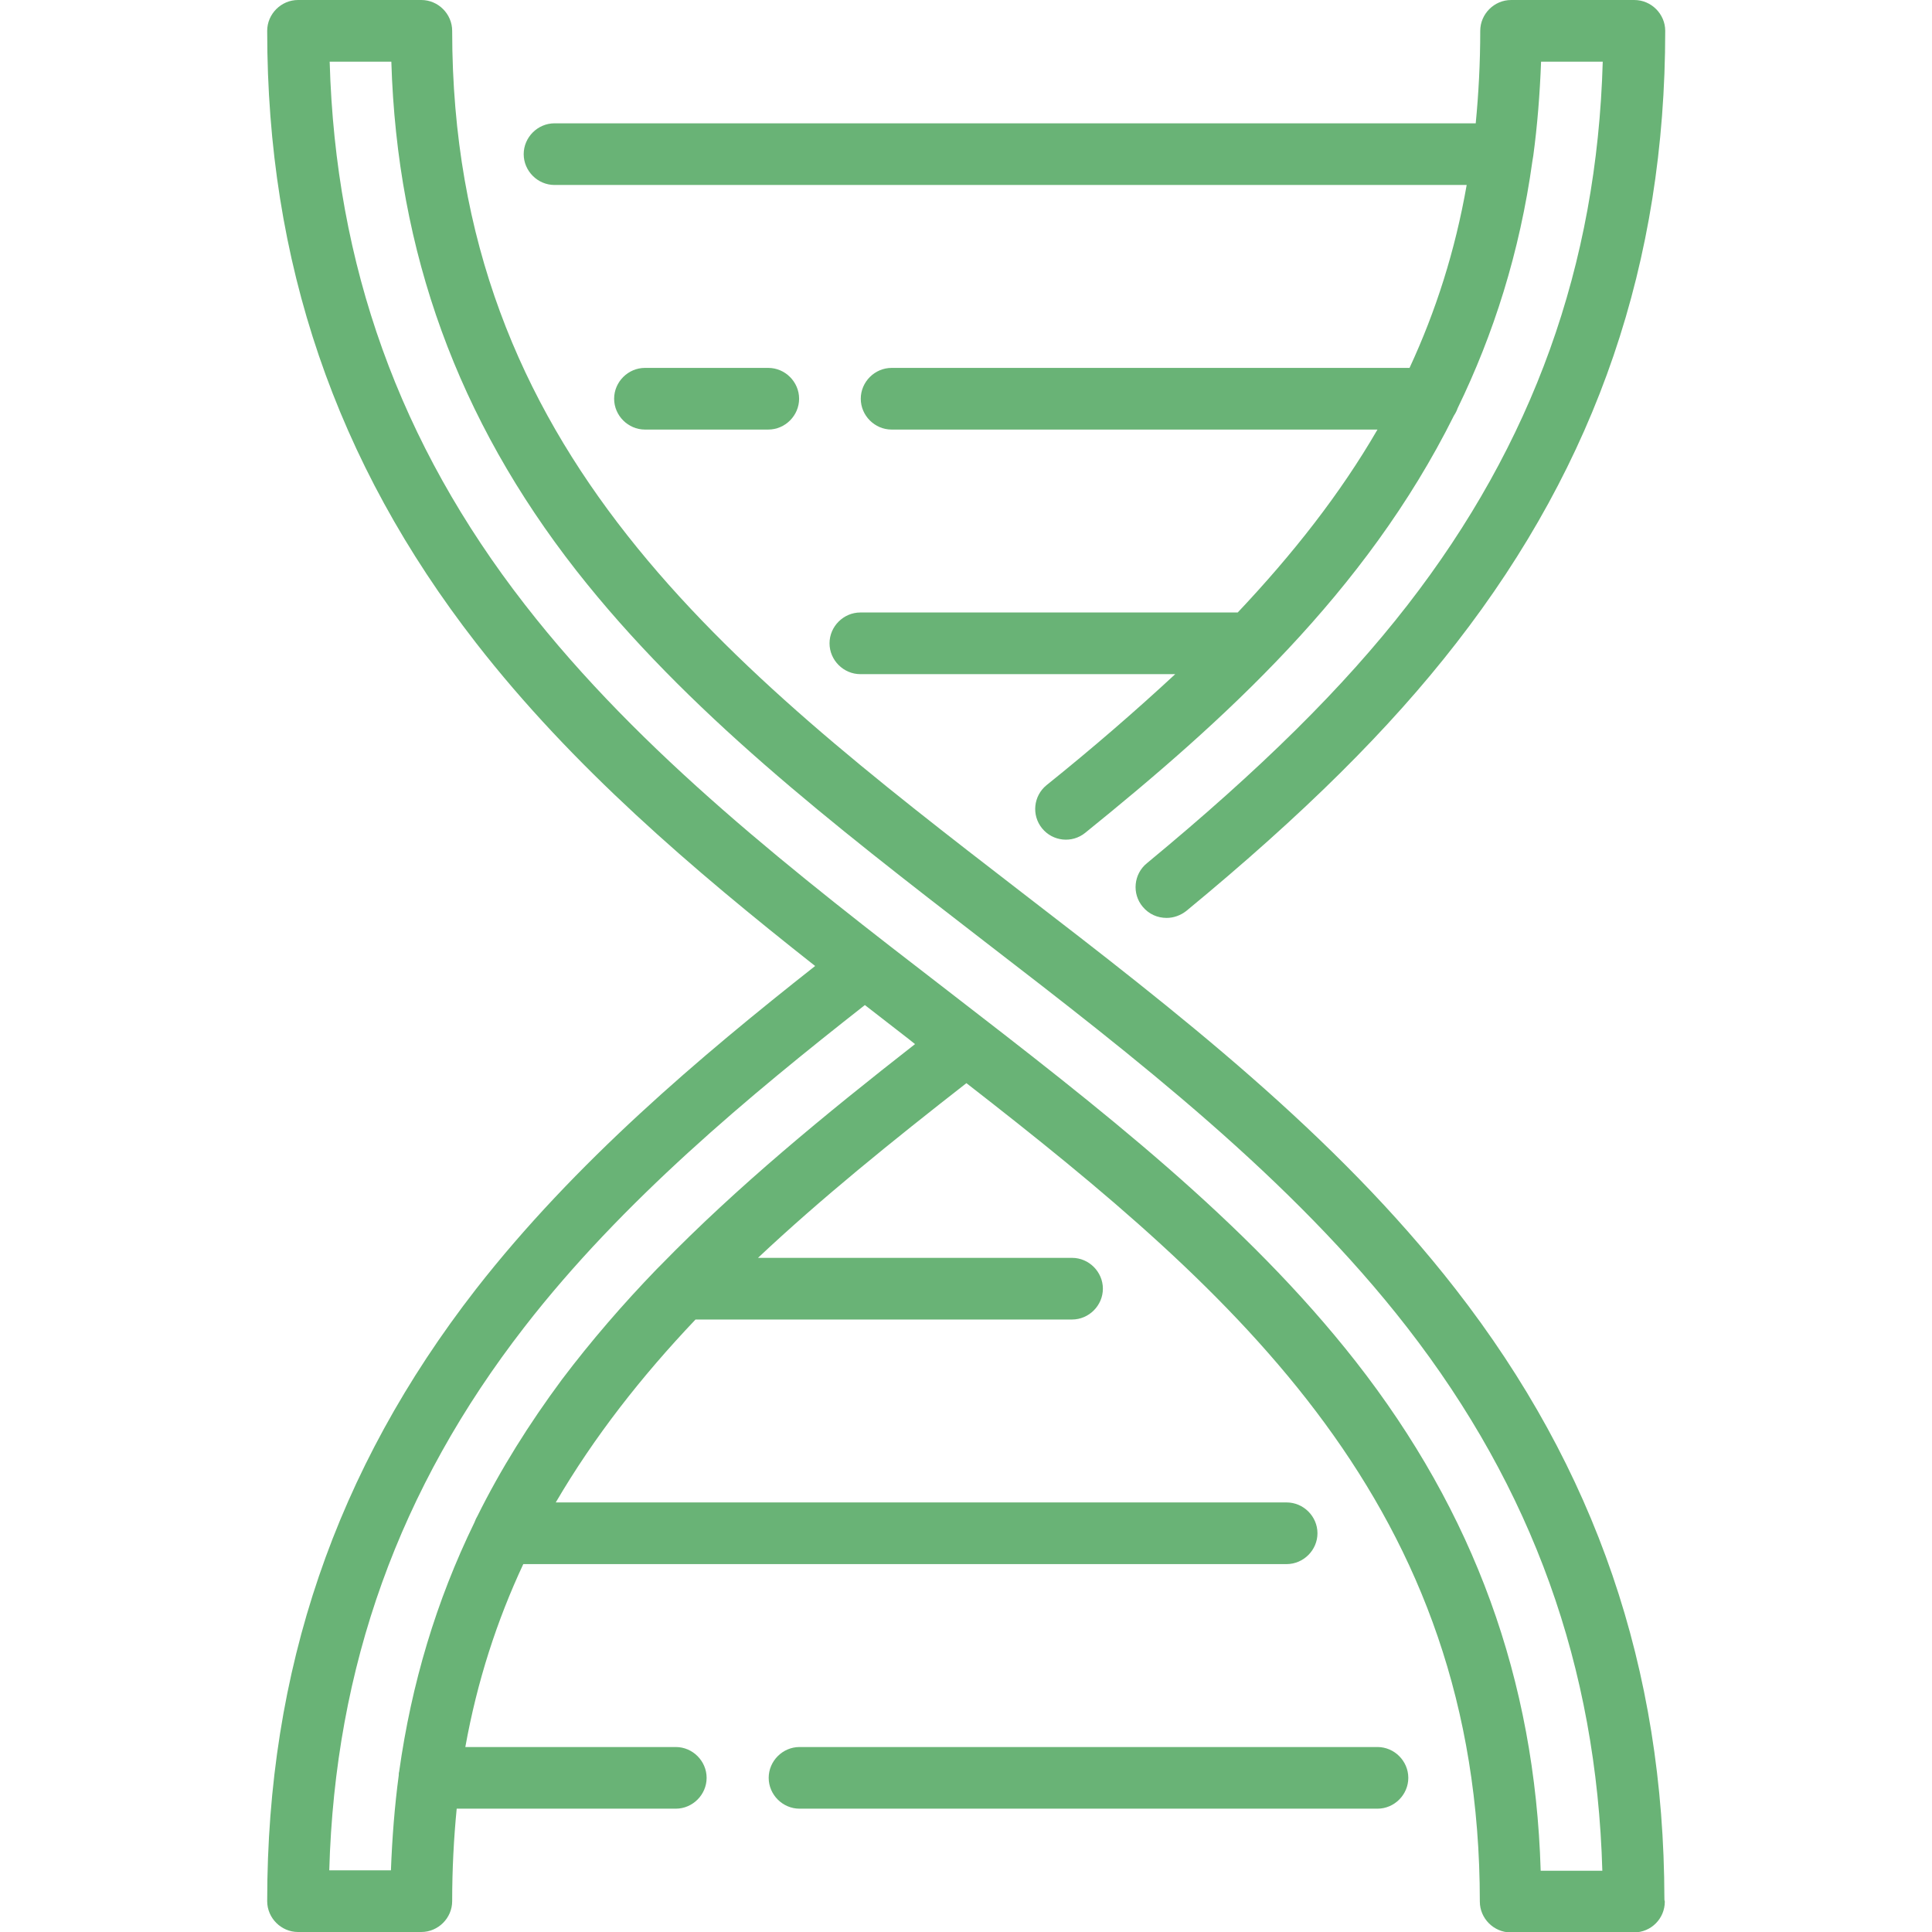 <svg xmlns="http://www.w3.org/2000/svg" xmlns:xlink="http://www.w3.org/1999/xlink" id="Camada_1" x="0px" y="0px" viewBox="0 0 470 470" style="enable-background:new 0 0 470 470;" xml:space="preserve">
<style type="text/css">
	.st0{fill:#69B376;}
</style>
<g>
	<path class="st0" d="M404.9,461.9c-0.1-56-16.7-104.5-50.8-148.3c-29.4-37.8-68-67.6-105.4-96.4c-71.3-55-138.7-107-138.7-209.7   c0-4.1-3.4-7.5-7.5-7.5h-30c-4.1,0-7.5,3.4-7.5,7.5c0,56.2,16.6,104.9,50.8,148.9c23.4,30.1,52.7,55.1,82.5,78.6   c-27.9,22-58.4,47.7-82.5,78.6c-34.2,44-50.8,92.7-50.8,148.9c0,4.1,3.4,7.5,7.5,7.5h30c4.1,0,7.5-3.4,7.5-7.5   c0-7.8,0.4-15.3,1.1-22.5h53.3c4.1,0,7.5-3.4,7.5-7.5s-3.4-7.5-7.5-7.5h-51.2c2.9-16.1,7.7-30.8,14.1-44.5h185.7   c4.1,0,7.5-3.4,7.5-7.5s-3.4-7.5-7.5-7.5H135.2c9.3-15.9,20.8-30.6,34-44.5h91.6c4.1,0,7.5-3.4,7.5-7.5s-3.4-7.5-7.5-7.5h-76.4   c15.3-14.4,32.5-28.3,50.7-42.5c66,51.3,124.9,103,124.9,199.1c0,4.1,3.4,7.5,7.5,7.5h30c4.2,0,7.5-3.4,7.5-7.5   C404.9,462.3,404.9,462.1,404.9,461.9L404.9,461.9z M160.7,307.8c-0.3,0.3-0.6,0.6-0.9,0.9c-8.3,8.6-16,17.5-23.1,26.9   c-8,10.8-14.9,21.8-20.6,33.3c-0.3,0.5-0.5,1-0.7,1.5c-9.3,19.1-15.3,39.2-18.3,60.6c-0.1,0.3-0.1,0.6-0.1,0.9   c-1,7.5-1.6,15.2-1.9,23.1h-15c1.4-49.6,17-92.9,47.5-132.2c23.8-30.7,54.9-56.4,82.8-78.3c3.6,2.8,7.2,5.6,10.7,8.3   c0.5,0.4,1,0.8,1.5,1.2C200.6,271.2,179.3,288.7,160.7,307.8L160.7,307.8z M374.8,455c-1.4-46.4-16.2-87-45-123.8   c-26.9-34.3-62.1-61.5-99.4-90.3c-36.6-28.2-74.5-57.5-102.7-93.8C97.2,107.9,81.6,64.6,80.2,15h15c1.4,46.4,16.2,87,45,123.8   c26.9,34.3,62.1,61.5,99.4,90.3c36.6,28.2,74.5,57.5,102.7,93.8c30.5,39.3,46.1,82.6,47.5,132.2H374.8z"></path>
	<path class="st0" d="M156.9,89.5c-4.1,0-7.5,3.4-7.5,7.5s3.4,7.5,7.5,7.5h30c4.1,0,7.5-3.4,7.5-7.5s-3.4-7.5-7.5-7.5H156.9z"></path>
	<path class="st0" d="M134.9,45h221.9c-2.8,16-7.5,30.7-13.9,44.5h-126c-4.1,0-7.5,3.4-7.5,7.5s3.4,7.5,7.5,7.5h118.2   c-9.1,15.7-20.6,30.3-34,44.5h-91.8c-4.1,0-7.5,3.4-7.5,7.5s3.4,7.5,7.5,7.5h76.6c-9.7,9-20.1,18-31.3,27   c-3.2,2.6-3.7,7.3-1.1,10.5c2.6,3.2,7.3,3.7,10.5,1.1c33.4-27,68.2-58.3,89.7-101.5c0.4-0.6,0.7-1.2,0.9-1.8   c8.7-17.9,15.1-37.8,18.2-60.2c0.1-0.4,0.1-0.8,0.2-1.2c1-7.4,1.6-15,1.9-22.9h15c-1.4,49.6-17,92.9-47.5,132.2   c-15.6,20.1-35.8,40-63.4,62.8c-3.2,2.6-3.7,7.4-1,10.6c1.5,1.8,3.6,2.7,5.8,2.7c1.7,0,3.4-0.6,4.8-1.7   c28.5-23.5,49.4-44.2,65.7-65.2c34.2-44,50.8-92.7,50.8-148.9c0-4.1-3.4-7.5-7.5-7.5h-30c-4.1,0-7.5,3.4-7.5,7.5   c0,7.8-0.4,15.3-1.1,22.5H134.9c-4.1,0-7.5,3.4-7.5,7.5S130.8,45,134.9,45L134.9,45z"></path>
	<path class="st0" d="M335.1,425H194.5c-4.1,0-7.5,3.4-7.5,7.5s3.4,7.5,7.5,7.5h140.6c4.1,0,7.5-3.4,7.5-7.5S339.2,425,335.1,425z"></path>
</g>
</svg>